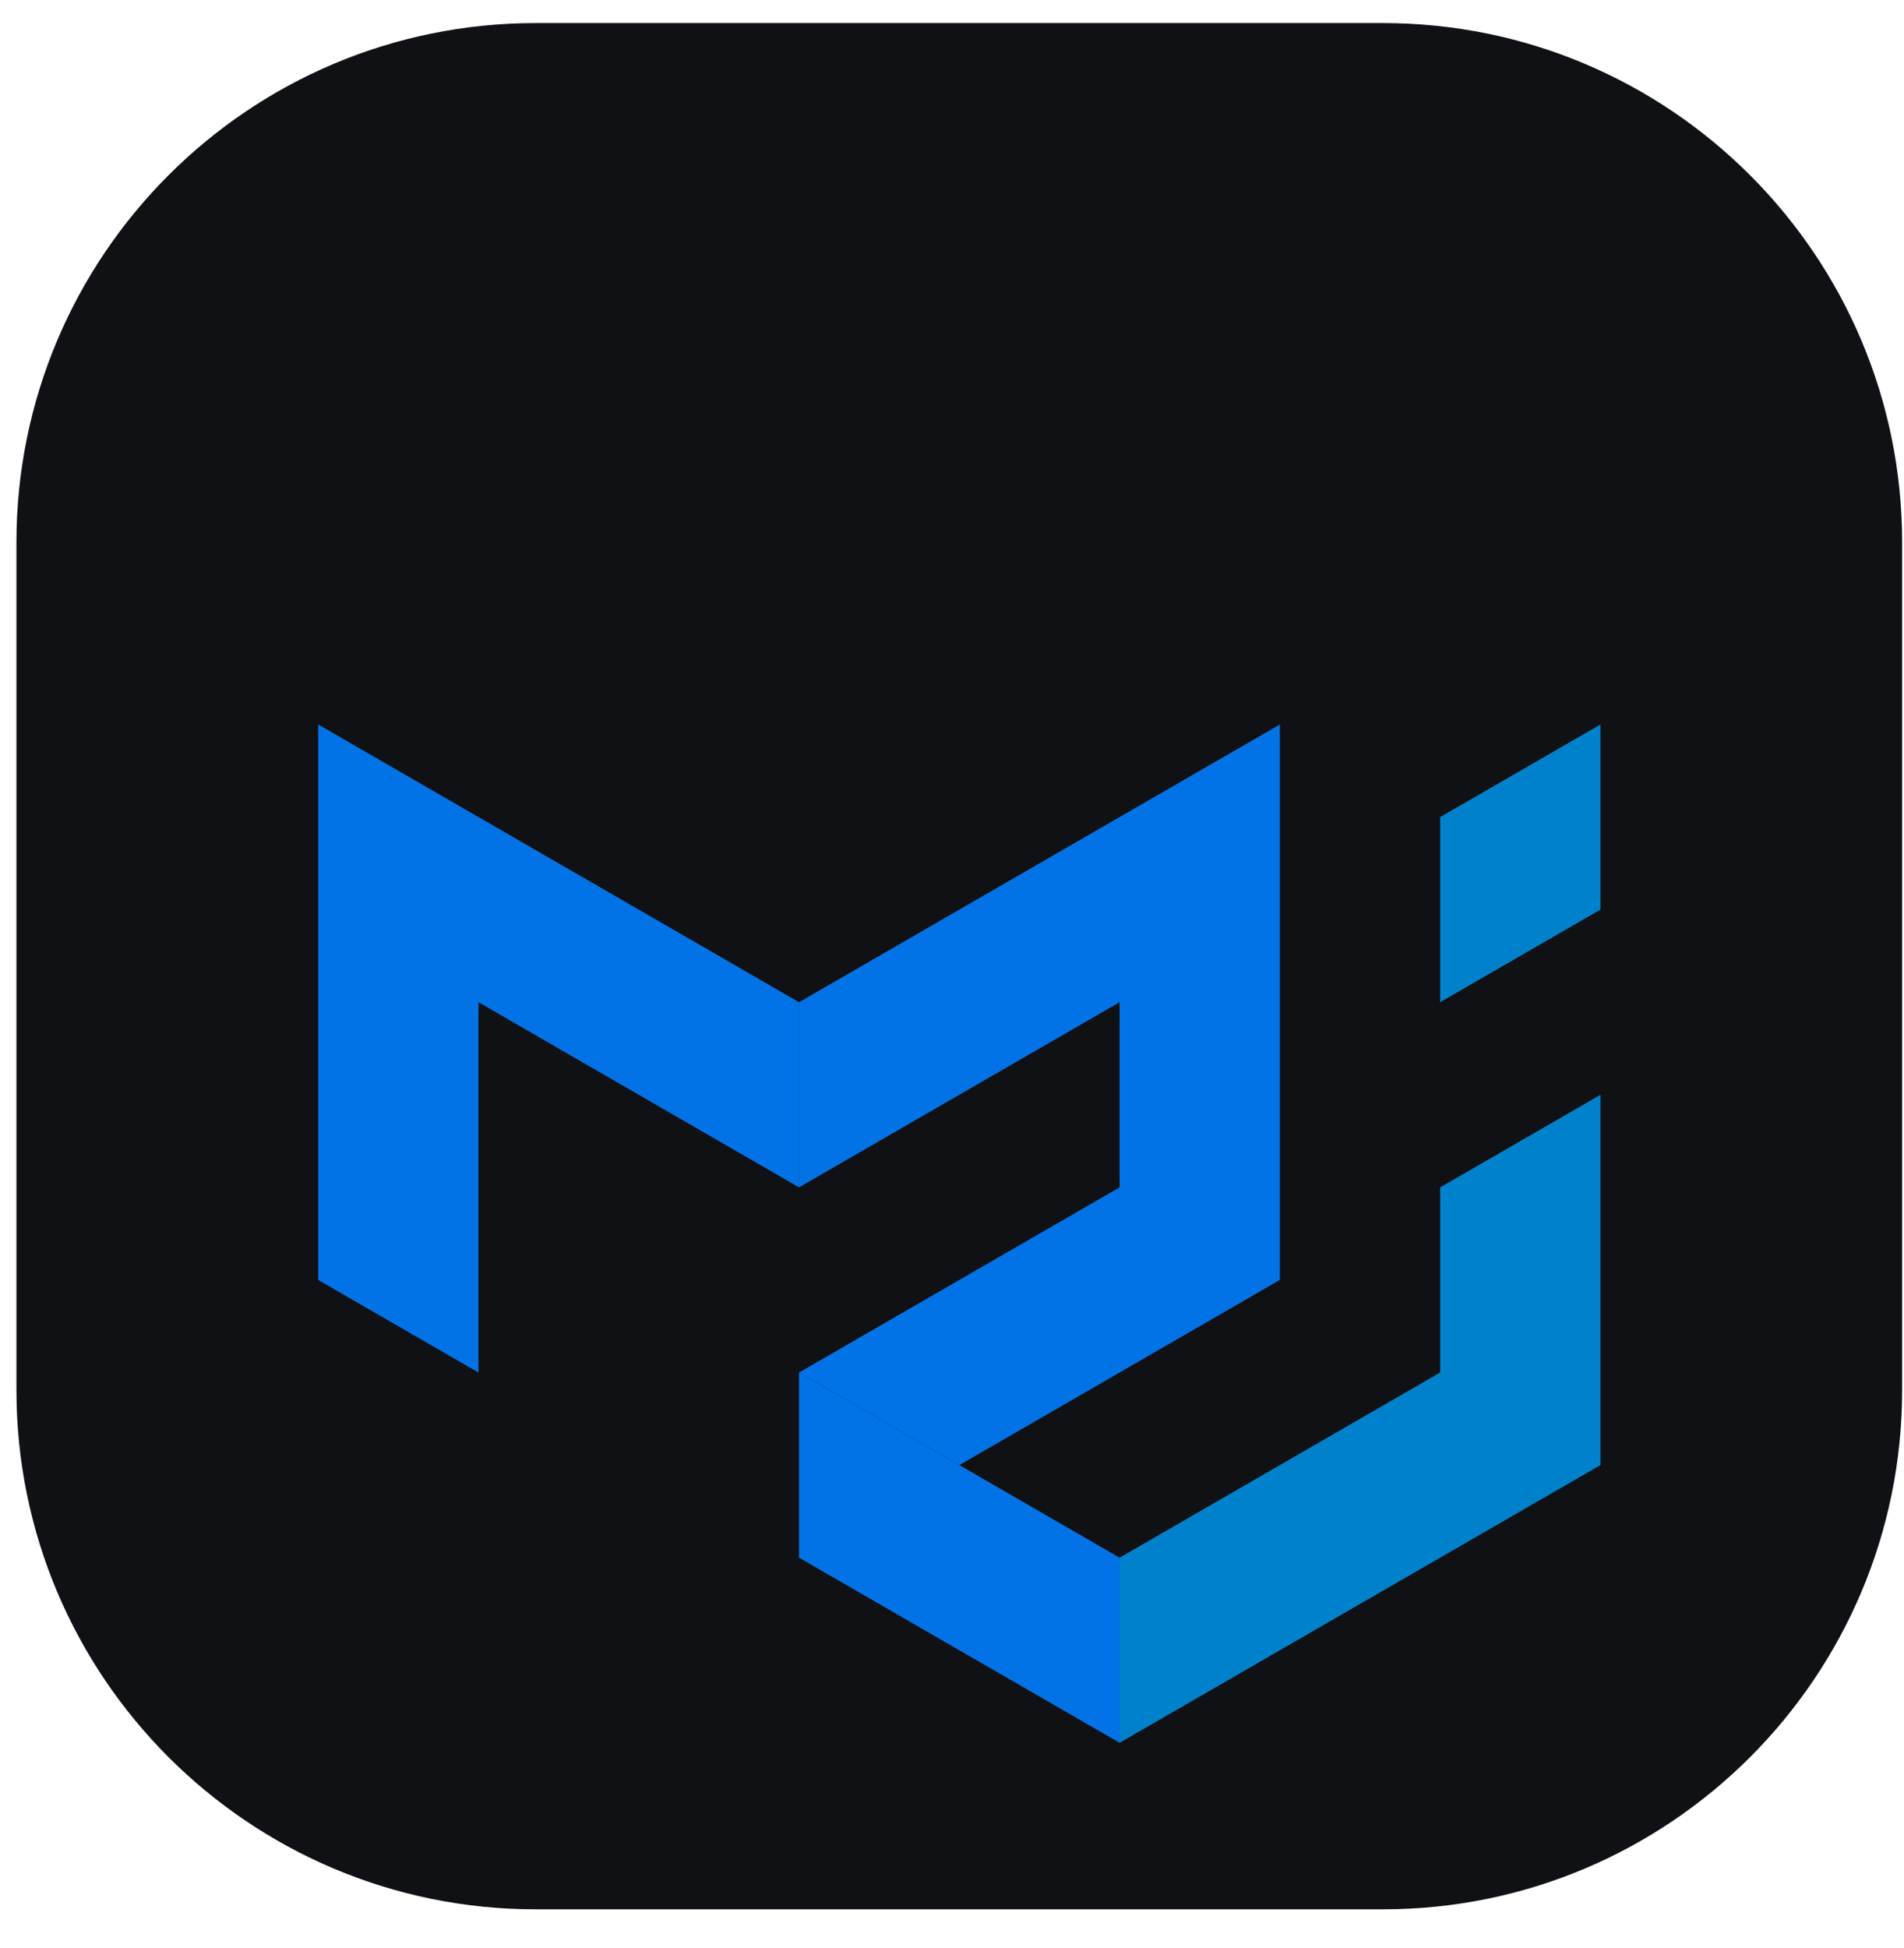 <svg width="44" height="45" viewBox="0 0 44 45" fill="none" xmlns="http://www.w3.org/2000/svg">
<path d="M0.38 12.533C0.38 5.905 5.753 0.533 12.38 0.533H31.957C38.585 0.533 43.957 5.905 43.957 12.533V32.11C43.957 38.737 38.585 44.11 31.957 44.11H12.38C5.753 44.11 0.38 38.737 0.38 32.11V12.533Z" fill="#101114"/>
<g clip-path="url(#clip0_21_237)" filter="url(#filter0_d_21_237)">
<path d="M7.353 25.57V12.737L18.465 19.153V23.431L11.057 19.153V27.709L7.353 25.57Z" fill="#0273E6"/>
<path d="M18.465 19.153L29.577 12.737V25.569L22.169 29.847L18.465 27.708L25.873 23.431V19.153L18.465 23.431V19.153Z" fill="#0273E6"/>
<path d="M18.465 27.708V31.986L25.873 36.263V31.986L18.465 27.708Z" fill="#0273E6"/>
<path d="M25.873 36.263L36.985 29.847V21.292L33.281 23.431V27.708L25.873 31.986V36.263ZM33.281 19.153V14.876L36.985 12.737V17.014L33.281 19.153Z" fill="#0081CB"/>
</g>
<defs>
<filter id="filter0_d_21_237" x="3.353" y="12.734" width="37.632" height="31.532" filterUnits="userSpaceOnUse" color-interpolation-filters="sRGB">
<feFlood flood-opacity="0" result="BackgroundImageFix"/>
<feColorMatrix in="SourceAlpha" type="matrix" values="0 0 0 0 0 0 0 0 0 0 0 0 0 0 0 0 0 0 127 0" result="hardAlpha"/>
<feOffset dy="4"/>
<feGaussianBlur stdDeviation="2"/>
<feComposite in2="hardAlpha" operator="out"/>
<feColorMatrix type="matrix" values="0 0 0 0 0 0 0 0 0 0 0 0 0 0 0 0 0 0 0.25 0"/>
<feBlend mode="normal" in2="BackgroundImageFix" result="effect1_dropShadow_21_237"/>
<feBlend mode="normal" in="SourceGraphic" in2="effect1_dropShadow_21_237" result="shape"/>
</filter>
<clipPath id="clip0_21_237">
<rect width="29.632" height="23.532" fill="white" transform="translate(7.353 12.734)"/>
</clipPath>
</defs>
</svg>

